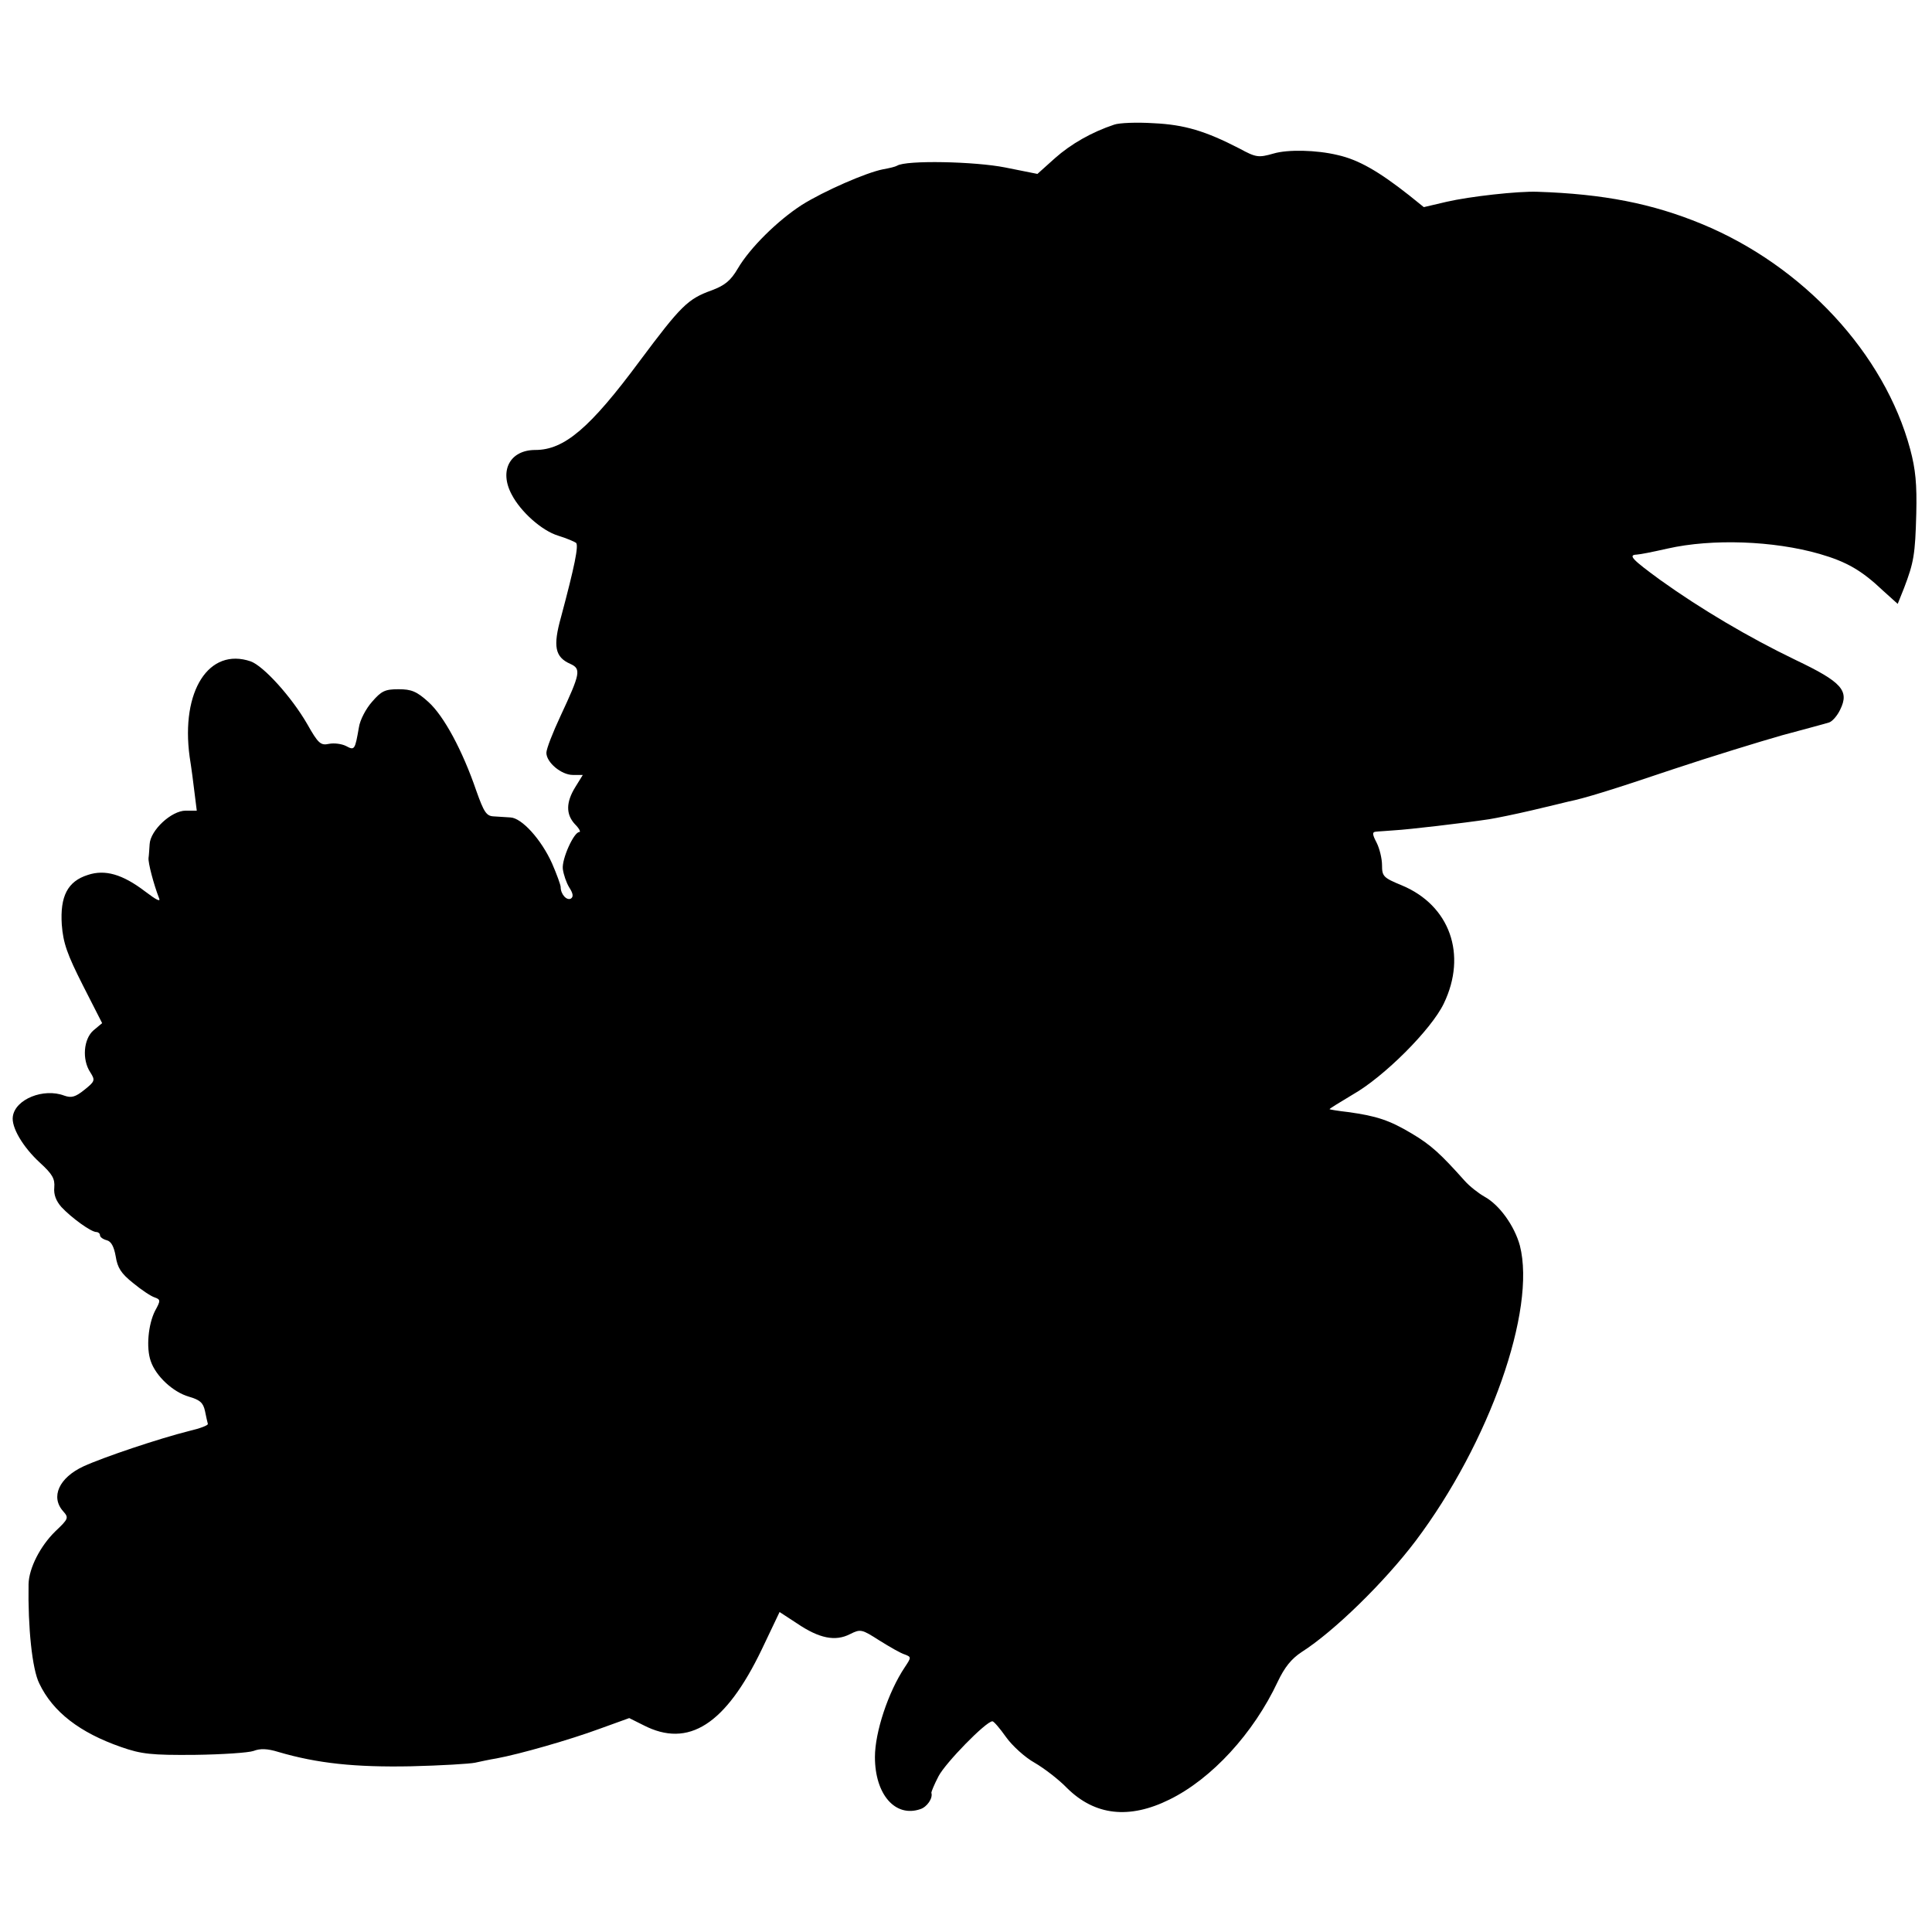 <?xml version="1.0" standalone="no"?>
<!DOCTYPE svg PUBLIC "-//W3C//DTD SVG 20010904//EN"
 "http://www.w3.org/TR/2001/REC-SVG-20010904/DTD/svg10.dtd">
<svg version="1.0" xmlns="http://www.w3.org/2000/svg"
 width="541pt" height="541pt" viewBox="0 0 541 541"
 preserveAspectRatio="xMidYMid meet">
<g transform="translate(0,541) scale(0.1,-0.1)"
fill="#000000" stroke="none">
<path d="M3120 5061 c-63 -21 -121 -54 -166 -94 l-49 -44 -90 18 c-85 17 -278
21 -303 5 -5 -3 -22 -7 -39 -10 -47 -9 -166 -61 -228 -100 -68 -44 -145 -120
-179 -178 -20 -34 -36 -47 -73 -61 -67 -24 -86 -43 -201 -197 -140 -189 -212
-250 -293 -250 -71 0 -102 -58 -66 -125 25 -48 84 -101 130 -115 23 -7 46 -17
50 -20 8 -7 -4 -66 -42 -208 -23 -82 -17 -112 26 -131 31 -14 28 -27 -27 -145
-22 -47 -40 -93 -40 -104 0 -27 42 -62 74 -62 l28 0 -21 -34 c-26 -42 -27 -76
-1 -104 12 -12 17 -22 12 -22 -15 0 -49 -75 -46 -103 2 -16 10 -39 18 -52 11
-17 12 -26 5 -31 -12 -7 -29 12 -29 32 0 6 -11 36 -24 66 -30 67 -85 128 -117
129 -13 1 -34 2 -47 3 -20 1 -27 12 -48 71 -39 114 -91 210 -134 249 -33 30
-48 36 -84 36 -38 0 -48 -5 -74 -35 -17 -19 -34 -51 -37 -72 -11 -63 -12 -65
-36 -52 -12 6 -33 9 -48 6 -23 -5 -30 1 -61 56 -44 76 -122 162 -158 175 -117
40 -196 -83 -171 -267 5 -31 11 -77 14 -103 l6 -48 -31 0 c-40 0 -99 -55 -101
-94 -1 -14 -2 -32 -3 -38 -2 -13 15 -76 29 -112 6 -13 -6 -7 -39 18 -63 48
-112 62 -160 46 -57 -18 -78 -60 -73 -139 4 -52 15 -83 59 -170 l54 -106 -24
-20 c-28 -24 -33 -82 -9 -118 14 -22 13 -25 -17 -49 -25 -20 -36 -23 -56 -16
-58 22 -137 -10 -144 -58 -5 -30 28 -86 76 -130 35 -32 42 -45 40 -69 -2 -20
5 -38 20 -55 28 -30 83 -70 98 -70 5 0 10 -4 10 -9 0 -5 8 -11 19 -14 12 -3
20 -17 25 -45 5 -32 15 -48 49 -75 23 -19 50 -37 60 -40 17 -6 17 -9 1 -38
-19 -38 -25 -103 -12 -140 14 -42 62 -87 107 -100 31 -9 40 -17 45 -40 3 -16
7 -32 8 -36 2 -4 -22 -13 -52 -20 -84 -21 -239 -73 -296 -99 -69 -32 -93 -86
-57 -126 16 -18 15 -21 -22 -56 -42 -41 -74 -103 -75 -148 -2 -121 10 -238 30
-278 38 -80 114 -138 229 -178 57 -20 85 -23 206 -22 77 1 151 6 165 11 18 7
38 7 70 -3 109 -32 215 -43 370 -40 85 2 166 7 180 10 14 3 41 9 60 12 65 12
205 52 289 83 l83 30 40 -20 c126 -65 230 2 331 212 l50 105 49 -32 c62 -42
107 -51 148 -30 30 15 33 14 83 -18 29 -18 60 -36 71 -39 18 -7 18 -8 0 -35
-47 -70 -84 -183 -84 -252 0 -105 57 -170 127 -146 19 6 36 31 31 46 0 3 8 23
20 46 19 37 133 154 151 154 4 0 21 -20 38 -44 17 -24 53 -57 80 -72 26 -15
68 -47 91 -71 78 -77 174 -88 287 -32 118 58 235 185 303 330 19 40 38 64 67
83 91 58 232 196 319 311 207 275 338 647 292 827 -15 55 -57 114 -99 137 -16
9 -42 29 -56 45 -67 75 -94 100 -148 132 -62 37 -98 49 -178 60 -27 3 -51 7
-52 8 -1 1 28 19 65 41 88 50 220 182 255 255 66 137 17 275 -118 331 -51 21
-55 25 -55 56 0 19 -7 47 -15 63 -12 23 -13 30 -3 31 7 1 31 2 53 4 38 2 192
20 265 31 19 3 73 14 120 25 47 11 92 22 100 24 49 10 126 34 295 91 105 35
242 77 305 95 63 17 123 33 132 36 9 3 23 19 31 36 26 53 5 77 -125 139 -131
63 -266 143 -379 224 -78 57 -91 70 -66 71 12 1 38 6 87 17 124 28 296 22 425
-15 76 -22 118 -46 179 -104 l40 -36 18 45 c27 71 31 93 34 208 2 82 -2 124
-17 180 -72 268 -300 514 -584 631 -138 57 -275 84 -460 90 -54 2 -189 -13
-254 -28 l-64 -15 -41 33 c-85 67 -142 100 -201 113 -58 14 -139 16 -179 4
-42 -12 -49 -11 -95 14 -95 49 -154 67 -241 71 -47 3 -96 1 -110 -4z"/>
</g>
</svg>

